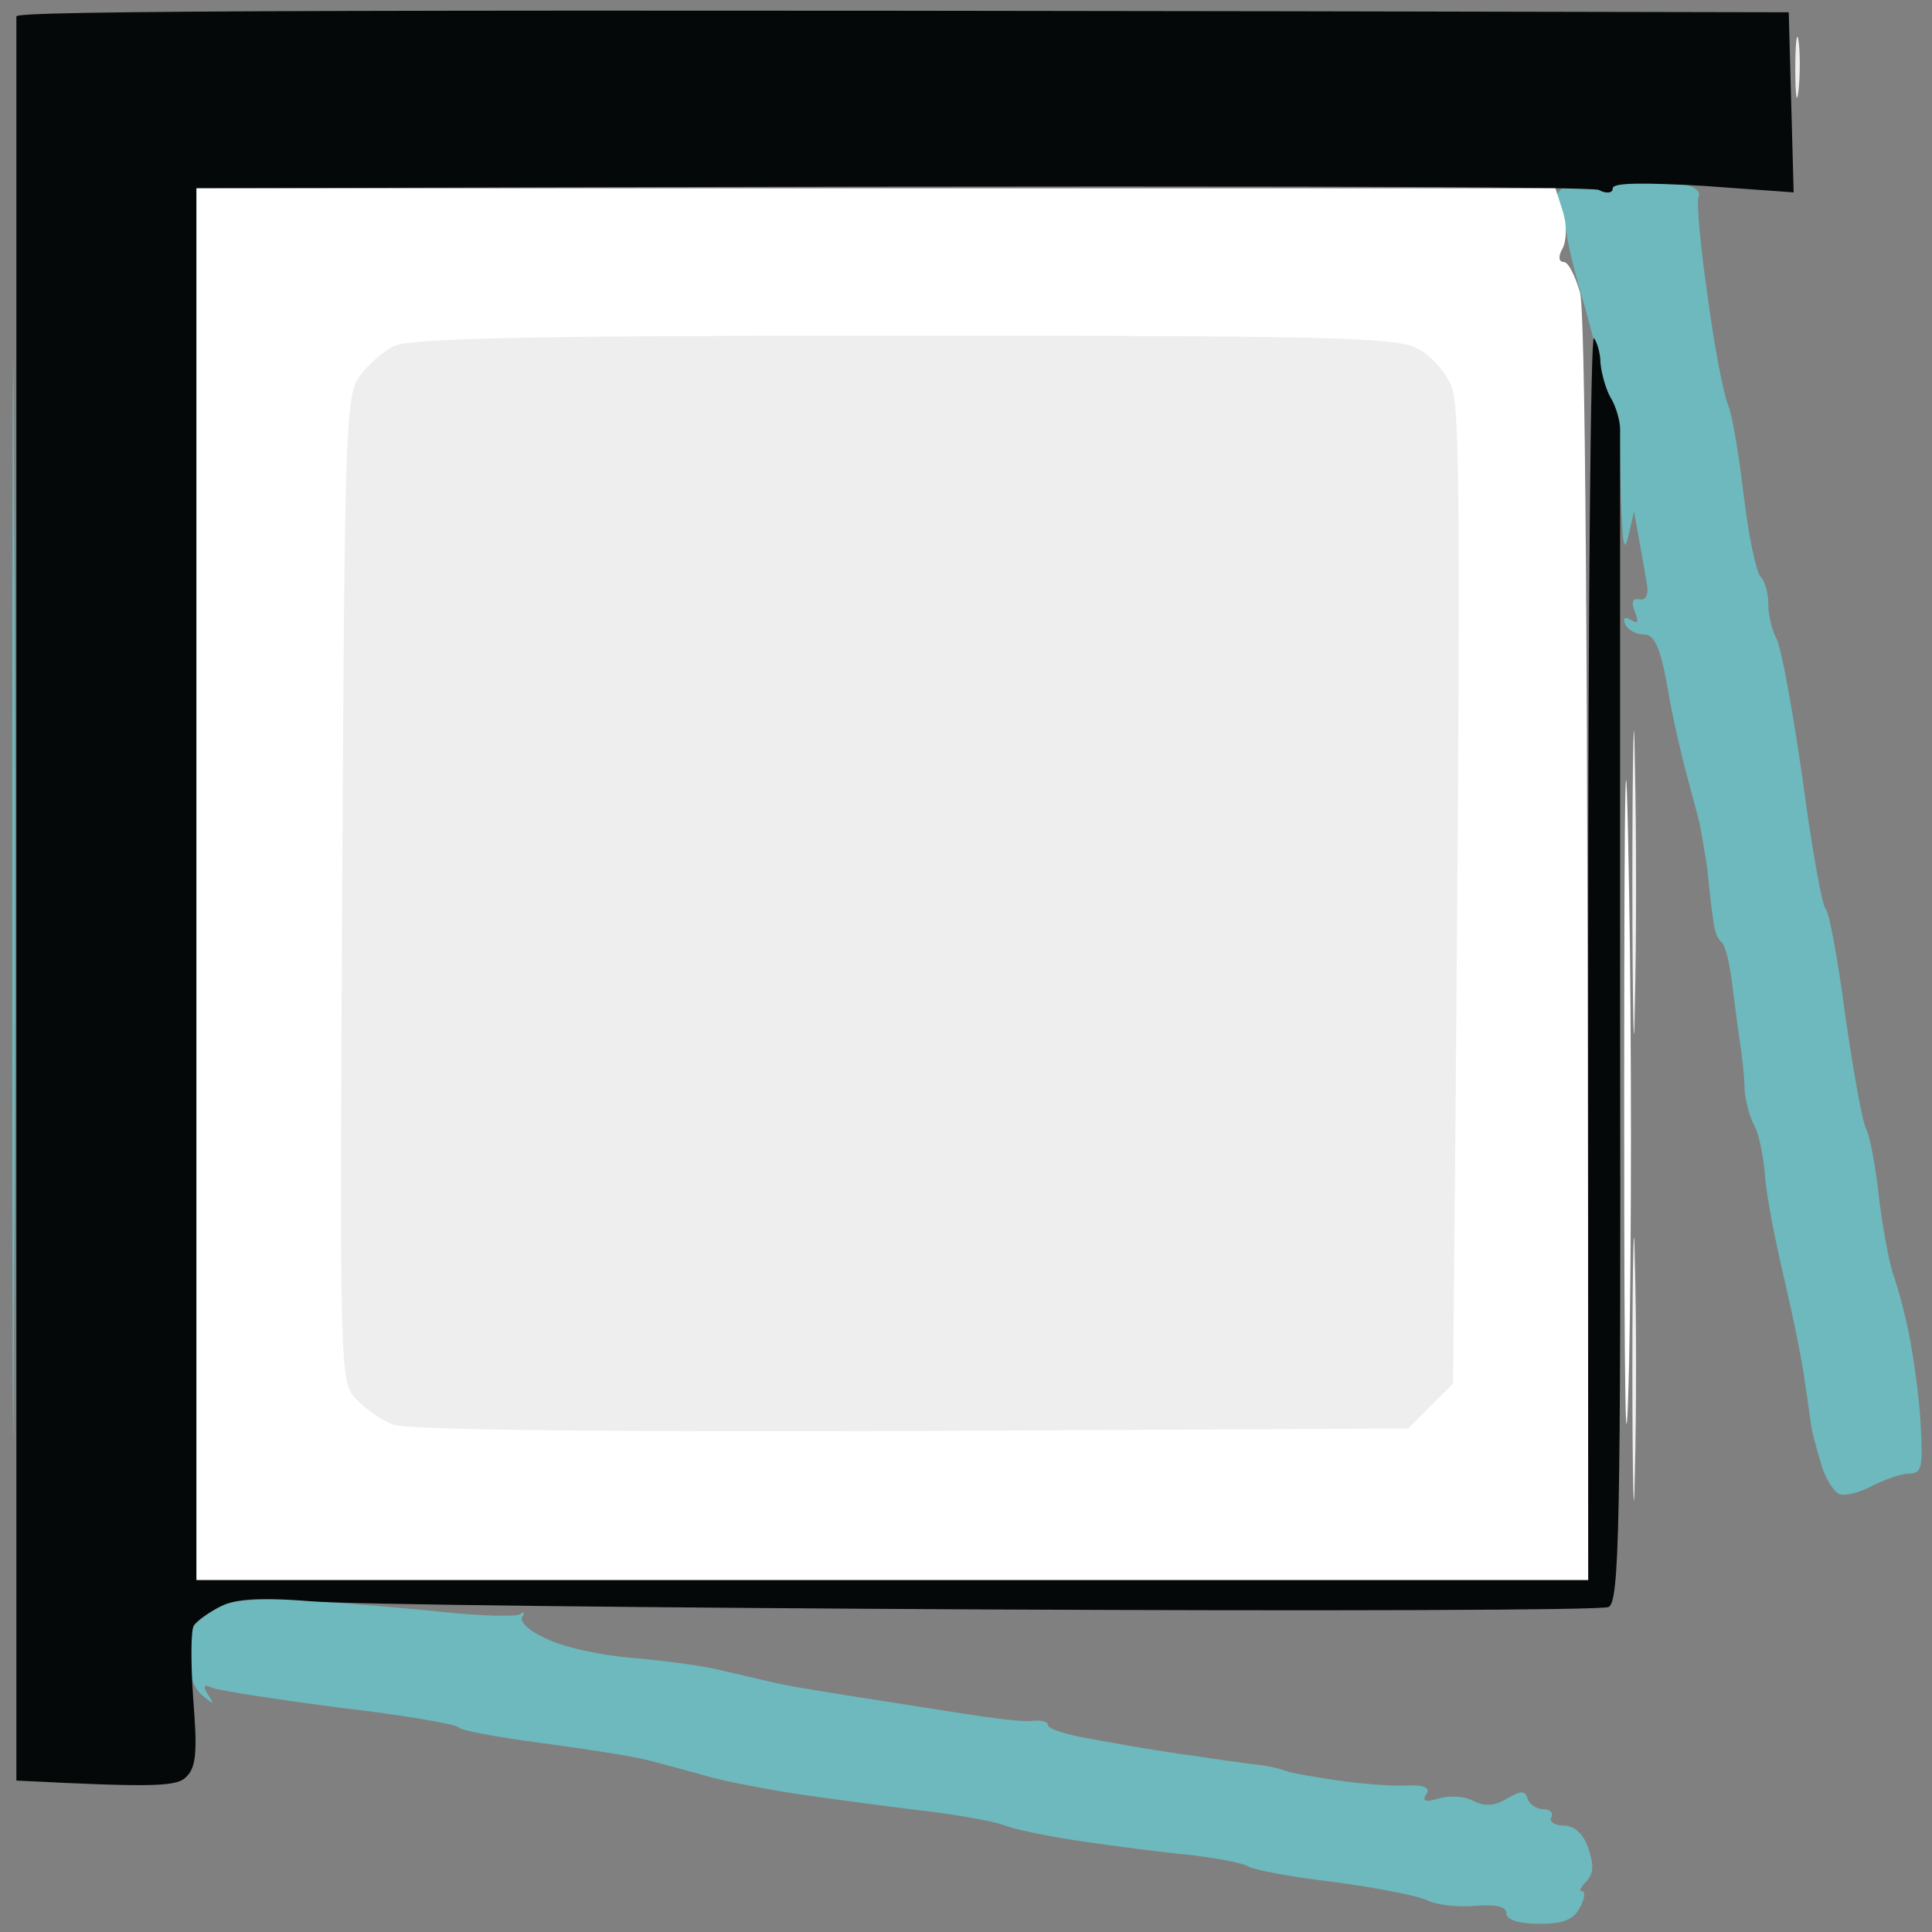 <svg version="1.2" xmlns="http://www.w3.org/2000/svg" viewBox="0 0 236 236" width="96" height="96">
	<rect x="0" y="0" width="236" height="236" fill="#808080" stroke="none"/>
	<title>sprch kuty-ikony</title>
	<style>
		.s0 { fill: #6eb9bd } 
		.s1 { fill: #050808 } 
		.s2 { fill: #eeeeee } 
		.s3 { fill: #ffffff } 
	</style>
	<g id="Layer 2">
		<path id="Path 0" class="s0" d="m1.5 110c0 58.6 0.1 82.4 0.2 53 0.2-29.4 0.2-77.3 0-106.5-0.1-29.2-0.2-5.1-0.2 53.5zm189.5-87.1c-0.8 0.5-1.2 1.4-0.8 2 0.5 0.6 1 2.3 1.2 3.8 0.2 1.6 1.2 5.5 2.2 8.8 0.9 3.3 1.8 6.7 1.9 7.5 0 0.8 0.6 2.5 1.3 3.7 0.7 1.3 1.1 2.9 1.1 3.5-0.1 0.7 0 4.7 0.1 8.8 0.2 5.4 0.4 6.7 0.9 4.5l0.7-3c1 5.4 1.4 7.9 1.6 9 0.2 1.2-0.2 1.9-1 1.7q-1.2-0.2-0.5 1.5c0.5 1.3 0.4 1.6-0.5 1-0.7-0.4-1-0.2-0.7 0.5 0.3 0.7 1.3 1.3 2.3 1.3 1.3 0 2 1.5 2.9 6.5 0.6 3.6 1.7 8.3 2.3 10.5 0.6 2.2 1.3 4.9 1.6 6 0.2 1.1 0.7 3.8 1 6 0.2 2.2 0.5 4.9 0.7 6 0.1 1.1 0.5 2.2 0.9 2.5 0.5 0.3 1 2.3 1.3 4.5 0.3 2.2 0.7 5.6 1 7.5 0.3 1.9 0.6 4.6 0.6 6 0.1 1.4 0.6 3.4 1.2 4.5 0.6 1.1 1.1 3.8 1.3 6 0.1 2.2 1.2 7.8 2.3 12.5 1.1 4.7 2.3 10.5 2.6 13 0.4 2.5 0.7 5.2 0.9 6 0.2 0.8 0.7 2.7 1.2 4.3 0.5 1.5 1.5 3 2.1 3.2 0.7 0.3 2.5-0.2 4-1 1.6-0.8 3.6-1.5 4.5-1.5 1.6 0 1.7-0.8 1.4-6.3-0.2-3.4-0.9-8.2-1.4-10.7-0.5-2.5-1.4-5.9-2-7.5-0.5-1.7-1.3-5.9-1.7-9.5-0.4-3.6-1.1-7.2-1.5-8-0.5-0.8-1.6-7.1-2.6-14-0.9-6.9-2-12.7-2.4-13-0.4-0.3-1.7-7.4-2.8-15.8-1.2-8.3-2.6-16.1-3.2-17.2-0.6-1.1-1-3-1-4.3 0-1.2-0.4-2.7-0.9-3.2-0.6-0.6-1.5-5.1-2.1-10-0.6-5-1.4-9.9-1.9-11-0.5-1.1-1.7-7.1-2.5-13.3-0.9-6.1-1.4-11.7-1.1-12.2 0.3-0.6-0.5-1.2-1.8-1.5-1.2-0.3-3.7-0.5-5.5-0.5-1.7 0-3.2 0.4-3.2 1q0 1-2 0c-1.1-0.6-2.1-1-2.3-1-0.1 0-0.9 0.4-1.7 0.9zm-164.5 173.4c-1.1 0.7-2.3 1.6-2.7 2.2-0.4 0.5-0.8 2.3-0.8 4-0.1 1.7 0.7 3.7 1.6 4.5 1.5 1.3 1.7 1.3 0.8 0-0.7-1.1-0.5-1.3 0.6-0.8 0.8 0.3 7.8 1.4 15.5 2.4 7.7 0.9 14.2 2 14.5 2.4 0.3 0.4 4.8 1.2 10 1.9 5.2 0.7 11.3 1.6 13.5 2.2 2.2 0.6 5.3 1.4 7 1.9 1.7 0.5 6.2 1.4 10 2 3.8 0.6 10.8 1.5 15.5 2.1 4.7 0.5 9.4 1.4 10.5 1.8 1.1 0.5 5.4 1.4 9.5 2 4.1 0.6 10.2 1.4 13.5 1.7 3.3 0.4 6.4 1 7 1.4 0.6 0.4 5.3 1.3 10.5 1.9 5.2 0.7 10.4 1.7 11.5 2.3 1.1 0.5 3.7 0.8 5.7 0.6q3.8-0.3 3.8 0.9c0 0.8 1.5 1.3 4 1.3 3 0 4.2-0.5 5-2 0.6-1.1 0.7-2 0.2-2-0.4 0.1-0.1-0.5 0.6-1.2 0.9-1 0.9-2 0.2-4.1-0.6-1.7-1.7-2.7-3-2.7-1.1 0-1.8-0.5-1.5-1 0.3-0.6-0.2-1-1-1-0.8 0-1.7-0.6-1.9-1.3-0.3-1-0.8-1-2.5 0-1.5 0.9-2.7 1-4.1 0.3-1.1-0.6-3-0.7-4.3-0.3-1.6 0.5-2 0.3-1.5-0.5 0.6-0.8-0.2-1.2-2.5-1.1-1.7 0.1-5.5-0.2-8.2-0.6-2.8-0.4-5.7-0.9-6.5-1.2-0.8-0.3-2.6-0.7-4-0.8-1.4-0.2-4.5-0.6-7-1-2.5-0.3-5.2-0.8-6-0.9-0.8-0.1-3.9-0.7-6.8-1.2-2.9-0.5-5.2-1.2-5.2-1.7 0-0.4-0.8-0.6-1.8-0.5-0.9 0.2-4.9-0.3-8.7-0.9-3.8-0.6-10.2-1.6-14-2.2-3.8-0.6-8.1-1.3-9.5-1.7-1.4-0.3-4.3-1-6.5-1.5-2.2-0.5-6.9-1.1-10.5-1.4-3.6-0.3-8.2-1.3-10.2-2.3-2.1-0.9-3.4-2.1-3-2.7 0.4-0.5 0.2-0.7-0.3-0.3-0.6 0.3-4.8 0.2-9.5-0.3-4.7-0.5-12.3-1.1-17-1.4-5.6-0.3-9.2 0-10.5 0.8z"/>
		<path id="Path 1" class="s1" d="m2 2c0 0.5 0 49.3 0 108.3v107.2c17.5 0.9 19.7 0.7 20.8-0.5 1.2-1.2 1.3-3.2 0.8-9.5-0.3-4.4-0.3-8.5 0.1-9 0.5-0.6 1.9-1.6 3.3-2.3 1.8-0.9 4.9-1.1 11-0.6 4.7 0.4 41.9 0.8 82.8 1 40.8 0.2 74.9 0.1 75.7-0.3 1.3-0.7 1.5-9.5 1.4-71.3 0-38.8 0-71.4 0-72.5 0-1.1-0.5-2.9-1.2-4-0.6-1.1-1.1-3-1.2-4.2 0-1.1-0.4-2.5-0.8-3-0.4-0.4-0.7 33.5-0.7 75.5v76.2h-170v-170c131.4-0.4 170.3-0.2 171.3 0.2 0.9 0.5 1.7 0.4 1.7-0.2 0-0.7 3.8-0.7 11-0.3l11.1 0.8-0.6-22c-180.2-0.4-216.5-0.2-216.5 0.5z"/>
		<path id="Path 2" class="s2" d="m219.3 8.5c0 3.3 0.2 4.4 0.4 2.5 0.2-1.9 0.2-4.6 0-6-0.2-1.4-0.4 0.2-0.4 3.5zm-19.9 99c0 16.5 0.2 23.5 0.3 15.5 0.2-8 0.2-21.5 0-30-0.1-8.5-0.3-2-0.3 14.5zm0 60c0 14.3 0.2 19.9 0.3 12.5 0.2-7.4 0.2-19.1 0-26-0.1-6.9-0.3-0.8-0.3 13.5z"/>
		<path id="Path 3" class="s3" d="m24 108v85h170c0-124.4-0.4-154.9-1-157.3-0.6-2-1.4-3.7-2-3.7-0.6 0-0.7-0.7-0.1-1.7 0.5-1.1 0.5-2.9 0-4.5l-0.9-2.8h-166zm174.4 27c0 36.6 0.2 48.1 0.6 31.5 0.3-14.3 0.3-40.2 0-57.5-0.4-23.8-0.6-17.5-0.6 26z"/>
		<path id="Path 4" class="s2" d="m48.1 42.3c-1.3 0.6-3.2 2.3-4.2 3.7-1.7 2.3-1.8 6.7-2.1 62.6-0.3 59-0.3 60.2 1.7 62.3 1.1 1.2 3.1 2.6 4.5 3.1 1.6 0.7 24.6 0.9 63.2 0.8l60.8-0.3 5.5-5.5c1-106.9 0.9-119.1-0.2-121.8-0.7-1.8-2.6-3.9-4.3-4.7-2.6-1.3-11.6-1.5-62.8-1.5-45.4 0-60.3 0.3-62.1 1.3z"/>
	</g>
</svg>